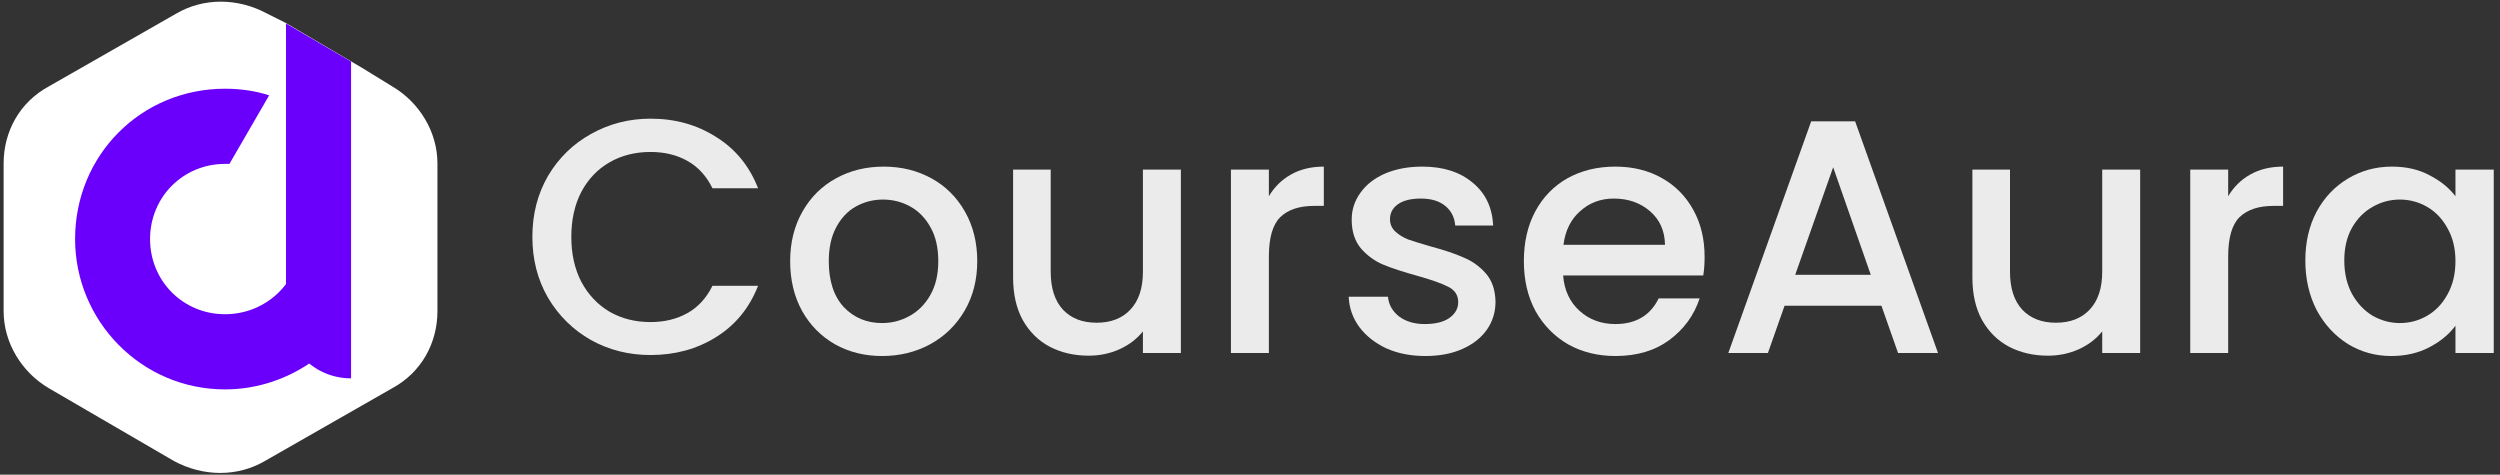 <svg width="158" height="30" viewBox="0 0 158 30" fill="none" xmlns="http://www.w3.org/2000/svg">
<rect x="0" y="0" width="158" height="30" fill="#333333" stroke="none"/>
<g clip-path="url(#clip0_15975_66909)">
<path d="M27.646 10.333V19.663C27.646 21.672 26.641 23.538 24.775 24.543L16.737 29.137C15.014 30.141 12.861 30.141 10.995 29.137L3.1 24.543C1.378 23.538 0.229 21.672 0.229 19.663V10.333C0.229 8.323 1.234 6.457 3.1 5.452L11.139 0.859C12.861 -0.146 15.014 -0.146 16.88 0.859L18.029 1.433L22.909 4.304L24.775 5.452C26.497 6.457 27.646 8.323 27.646 10.333Z" fill="white"/>
<path d="M19.023 19.859V15.109C19.023 17.763 16.869 19.859 14.221 19.859C11.574 19.859 9.484 17.763 9.484 15.109C9.484 12.454 11.574 10.358 14.221 10.358C14.361 10.358 14.361 10.358 14.5 10.358L17.009 6.027C16.172 5.747 15.197 5.607 14.221 5.607C8.926 5.607 4.746 9.799 4.746 15.109C4.746 20.278 8.926 24.61 14.221 24.61C16.312 24.61 18.326 23.911 19.998 22.654C19.302 21.955 19.023 20.977 19.023 19.859Z" fill="#6A00FC"/>
<path d="M22.187 3.891V23.911C19.889 23.911 18.074 22.106 18.074 19.819V1.484L22.187 3.891Z" fill="#6A00FC"/>
</g>
<g opacity="0.9">
<path d="M33.646 14.968C33.646 13.538 33.976 12.255 34.635 11.118C35.308 9.982 36.213 9.099 37.349 8.468C38.499 7.823 39.754 7.5 41.114 7.5C42.671 7.5 44.053 7.886 45.259 8.657C46.479 9.414 47.363 10.494 47.91 11.897H45.028C44.649 11.126 44.123 10.55 43.45 10.172C42.776 9.793 41.998 9.604 41.114 9.604C40.147 9.604 39.284 9.821 38.527 10.256C37.769 10.691 37.173 11.315 36.739 12.128C36.318 12.942 36.107 13.889 36.107 14.968C36.107 16.048 36.318 16.995 36.739 17.809C37.173 18.622 37.769 19.253 38.527 19.702C39.284 20.137 40.147 20.354 41.114 20.354C41.998 20.354 42.776 20.165 43.45 19.786C44.123 19.407 44.649 18.832 45.028 18.061H47.91C47.363 19.463 46.479 20.544 45.259 21.301C44.053 22.058 42.671 22.437 41.114 22.437C39.74 22.437 38.485 22.121 37.349 21.49C36.213 20.845 35.308 19.954 34.635 18.818C33.976 17.682 33.646 16.399 33.646 14.968Z" fill="white"/>
<path d="M55.745 22.5C54.651 22.5 53.662 22.255 52.779 21.764C51.895 21.259 51.201 20.558 50.696 19.66C50.191 18.748 49.938 17.696 49.938 16.504C49.938 15.326 50.198 14.281 50.717 13.37C51.236 12.458 51.944 11.757 52.842 11.266C53.739 10.775 54.742 10.53 55.85 10.53C56.958 10.53 57.961 10.775 58.859 11.266C59.756 11.757 60.465 12.458 60.983 13.37C61.502 14.281 61.762 15.326 61.762 16.504C61.762 17.682 61.495 18.727 60.962 19.639C60.429 20.55 59.7 21.259 58.774 21.764C57.863 22.255 56.853 22.5 55.745 22.5ZM55.745 20.417C56.362 20.417 56.937 20.27 57.47 19.976C58.017 19.681 58.459 19.239 58.795 18.65C59.132 18.061 59.3 17.346 59.3 16.504C59.3 15.663 59.139 14.954 58.816 14.379C58.494 13.79 58.066 13.348 57.533 13.054C57 12.759 56.425 12.612 55.808 12.612C55.191 12.612 54.616 12.759 54.083 13.054C53.564 13.348 53.15 13.79 52.842 14.379C52.533 14.954 52.379 15.663 52.379 16.504C52.379 17.753 52.694 18.72 53.326 19.407C53.971 20.081 54.777 20.417 55.745 20.417Z" fill="white"/>
<path d="M74.631 10.719V22.311H72.232V20.943C71.854 21.42 71.356 21.799 70.739 22.079C70.135 22.346 69.49 22.479 68.803 22.479C67.891 22.479 67.071 22.29 66.342 21.911C65.626 21.532 65.058 20.971 64.638 20.228C64.231 19.485 64.028 18.587 64.028 17.535V10.719H66.405V17.177C66.405 18.215 66.664 19.015 67.183 19.576C67.702 20.123 68.41 20.396 69.308 20.396C70.206 20.396 70.914 20.123 71.433 19.576C71.966 19.015 72.232 18.215 72.232 17.177V10.719H74.631Z" fill="white"/>
<path d="M80.193 12.402C80.544 11.813 81.007 11.357 81.582 11.034C82.171 10.698 82.865 10.53 83.665 10.53V13.012H83.054C82.115 13.012 81.399 13.25 80.909 13.727C80.432 14.204 80.193 15.032 80.193 16.21V22.311H77.795V10.719H80.193V12.402Z" fill="white"/>
<path d="M90.077 22.5C89.165 22.5 88.344 22.339 87.615 22.016C86.9 21.68 86.332 21.231 85.911 20.67C85.49 20.095 85.266 19.456 85.238 18.755H87.72C87.763 19.246 87.994 19.66 88.415 19.997C88.849 20.319 89.389 20.48 90.034 20.48C90.708 20.48 91.227 20.354 91.591 20.102C91.97 19.835 92.159 19.499 92.159 19.092C92.159 18.657 91.949 18.334 91.528 18.124C91.121 17.914 90.469 17.682 89.572 17.43C88.702 17.191 87.994 16.96 87.447 16.736C86.9 16.511 86.423 16.168 86.016 15.705C85.624 15.242 85.427 14.632 85.427 13.874C85.427 13.257 85.61 12.696 85.974 12.191C86.339 11.672 86.858 11.266 87.531 10.971C88.218 10.677 89.004 10.53 89.887 10.53C91.206 10.53 92.265 10.866 93.064 11.539C93.877 12.198 94.312 13.103 94.368 14.253H91.97C91.928 13.734 91.718 13.32 91.339 13.012C90.96 12.703 90.448 12.549 89.803 12.549C89.172 12.549 88.688 12.668 88.352 12.907C88.015 13.145 87.847 13.461 87.847 13.853C87.847 14.162 87.959 14.421 88.183 14.632C88.408 14.842 88.681 15.011 89.004 15.137C89.326 15.249 89.803 15.396 90.434 15.579C91.276 15.803 91.963 16.034 92.496 16.273C93.043 16.497 93.513 16.834 93.906 17.283C94.298 17.731 94.502 18.328 94.516 19.071C94.516 19.73 94.333 20.319 93.969 20.838C93.604 21.357 93.085 21.764 92.412 22.058C91.753 22.353 90.974 22.5 90.077 22.5Z" fill="white"/>
<path d="M107.731 16.231C107.731 16.666 107.703 17.058 107.647 17.409H98.79C98.86 18.334 99.204 19.078 99.821 19.639C100.438 20.2 101.195 20.48 102.093 20.48C103.383 20.48 104.295 19.94 104.828 18.86H107.416C107.065 19.926 106.427 20.803 105.501 21.49C104.59 22.163 103.453 22.5 102.093 22.5C100.985 22.5 99.989 22.255 99.106 21.764C98.236 21.259 97.549 20.558 97.044 19.66C96.553 18.748 96.308 17.696 96.308 16.504C96.308 15.312 96.546 14.267 97.023 13.37C97.514 12.458 98.194 11.757 99.064 11.266C99.947 10.775 100.957 10.53 102.093 10.53C103.187 10.53 104.162 10.768 105.017 11.245C105.873 11.722 106.539 12.395 107.016 13.264C107.493 14.12 107.731 15.109 107.731 16.231ZM105.228 15.473C105.214 14.59 104.898 13.882 104.281 13.348C103.664 12.816 102.899 12.549 101.988 12.549C101.16 12.549 100.452 12.816 99.863 13.348C99.274 13.867 98.923 14.576 98.811 15.473H105.228Z" fill="white"/>
<path d="M118.906 19.323H112.784L111.732 22.311H109.229L114.467 7.668H117.244L122.483 22.311H119.958L118.906 19.323ZM118.233 17.367L115.856 10.572L113.457 17.367H118.233Z" fill="white"/>
<path d="M135.258 10.719V22.311H132.86V20.943C132.481 21.42 131.983 21.799 131.366 22.079C130.763 22.346 130.118 22.479 129.431 22.479C128.519 22.479 127.699 22.29 126.969 21.911C126.254 21.532 125.686 20.971 125.265 20.228C124.859 19.485 124.655 18.587 124.655 17.535V10.719H127.032V17.177C127.032 18.215 127.292 19.015 127.811 19.576C128.33 20.123 129.038 20.396 129.936 20.396C130.833 20.396 131.542 20.123 132.06 19.576C132.593 19.015 132.86 18.215 132.86 17.177V10.719H135.258Z" fill="white"/>
<path d="M140.821 12.402C141.172 11.813 141.634 11.357 142.209 11.034C142.799 10.698 143.493 10.53 144.292 10.53V13.012H143.682C142.742 13.012 142.027 13.25 141.536 13.727C141.059 14.204 140.821 15.032 140.821 16.21V22.311H138.423V10.719H140.821V12.402Z" fill="white"/>
<path d="M145.697 16.462C145.697 15.298 145.936 14.267 146.413 13.37C146.903 12.472 147.563 11.778 148.39 11.287C149.232 10.782 150.157 10.53 151.167 10.53C152.079 10.53 152.871 10.712 153.544 11.076C154.232 11.427 154.779 11.869 155.185 12.402V10.719H157.605V22.311H155.185V20.586C154.779 21.133 154.225 21.588 153.523 21.953C152.822 22.318 152.023 22.5 151.125 22.5C150.129 22.5 149.218 22.247 148.39 21.743C147.563 21.224 146.903 20.508 146.413 19.597C145.936 18.671 145.697 17.626 145.697 16.462ZM155.185 16.504C155.185 15.705 155.017 15.011 154.68 14.421C154.358 13.832 153.93 13.384 153.397 13.075C152.864 12.767 152.289 12.612 151.672 12.612C151.055 12.612 150.48 12.767 149.947 13.075C149.414 13.37 148.979 13.811 148.643 14.4C148.32 14.976 148.159 15.663 148.159 16.462C148.159 17.262 148.32 17.963 148.643 18.566C148.979 19.169 149.414 19.632 149.947 19.954C150.494 20.263 151.069 20.417 151.672 20.417C152.289 20.417 152.864 20.263 153.397 19.954C153.93 19.646 154.358 19.197 154.68 18.608C155.017 18.005 155.185 17.304 155.185 16.504Z" fill="white"/>
</g>
<defs>
<clipPath id="clip0_15975_66909">
<rect width="27.416" height="30" fill="white" transform="translate(0.229)"/>
</clipPath>
</defs>
</svg>
